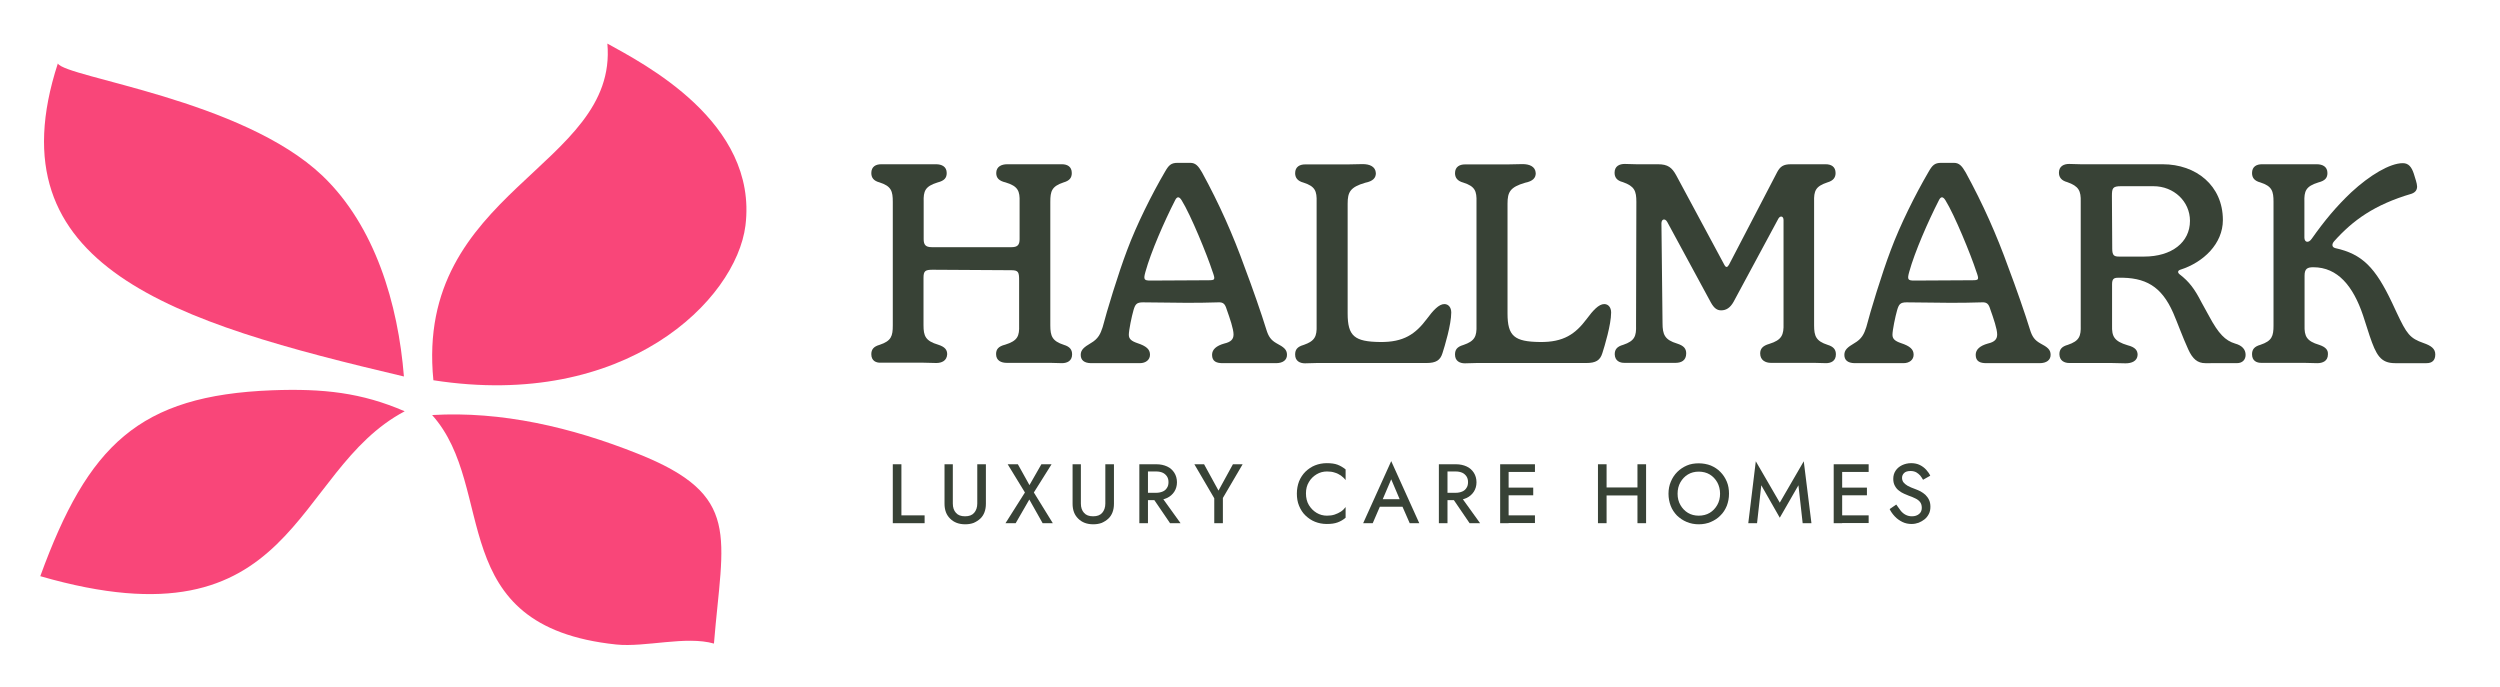 <?xml version="1.0" encoding="utf-8"?>
<!-- Generator: Adobe Illustrator 28.0.0, SVG Export Plug-In . SVG Version: 6.00 Build 0)  -->
<svg version="1.1" id="Layer_2_00000016783714706413642200000010582178886866139793_"
	 xmlns="http://www.w3.org/2000/svg" xmlns:xlink="http://www.w3.org/1999/xlink" x="0px" y="0px" viewBox="0 0 1595 438"
	 style="enable-background:new 0 0 1595 438;" xml:space="preserve">
<style type="text/css">
	.st0{fill:#F94679;}
	.st1{fill:#384236;}
	.st2{fill:none;}
</style>
<g id="Layer_1-2">
	<g>
		<g>
			<path class="st0" d="M257.7,240.2C111.6,205.7-5.6,170.9,36.9,40.5c5,9,117.6,22.9,168.8,71.6C239.3,144.2,254,193.9,257.7,240.2
				L257.7,240.2z"/>
			<path class="st0" d="M276.5,242.6c-12-121.2,118-135.7,111-214.8c22.2,12.4,96.3,49.8,88.1,116.1
				C469.6,191.4,399.2,261.7,276.5,242.6z"/>
			<path class="st0" d="M258.2,262.4c-27.5-11.9-51.9-14.6-84.6-13.4c-85,3.3-117.4,34.9-147.9,118.6
				C190.6,415.3,185.5,300.8,258.2,262.4L258.2,262.4z"/>
			<path class="st0" d="M455.5,410.6c5.6-68.9,18.1-94.6-48.5-121.1c-42.6-17-87.2-27.3-131.3-24.7c42,46.9,6.7,134.8,117.5,146.4
				C411.6,413.1,437.7,405.5,455.5,410.6L455.5,410.6z"/>
		</g>
		<g>
			<path class="st1" d="M555.9,226c0-3,1.4-4.9,5.3-6c7.5-2.5,8.4-5.6,8.4-12.4v-78.8c0-6.8-0.9-10-8.4-12.4c-3.8-1-5.3-3-5.3-6
				c0-4.2,3-5.6,6.3-5.6h35c3.5,0,6.8,1.4,6.8,5.6c0,3-1.4,4.9-5.8,6c-8.1,2.5-9.1,5.6-8.9,12.4v23.8c0,3.5,1.2,5.1,5.1,5.1h51
				c3.7,0,5.1-1.4,5.1-5.1v-23.8c0.2-6.8-0.9-10-8.9-12.4c-4.4-1-6-3-6-6c0-4.2,3.5-5.6,7-5.6h34.9c3.3,0,6.3,1.4,6.3,5.6
				c0,3-1.4,4.9-5.3,6c-7.5,2.5-8.4,5.6-8.4,12.4v78.8c0,6.8,1.2,10,8.6,12.4c4,1.2,5.3,3.2,5.3,6.1c0,4.2-3.2,5.6-6.5,5.6l-7.5-0.2
				h-27.7c-3.5,0-6.8-1.4-6.8-5.6c0-3,1.4-4.9,5.8-6c8.1-2.5,9.1-5.6,8.9-12.4v-28.4c0-5.3-0.3-6.7-4.9-6.7l-50.3-0.3
				c-4.6,0-5.8,0.7-5.8,5.1v30.3c0,6.8,1.2,10,9.3,12.4c4.4,1.4,5.8,3.3,5.8,6.1c-0.2,4.2-3.5,5.6-7,5.6l-8.1-0.2h-27
				C558.9,231.6,555.9,230.2,555.9,226L555.9,226z"/>
			<path class="st1" d="M689.5,226.4c0-3.2,2.1-4.9,6.3-7.4c4.9-2.8,6.3-6,7.7-10.3c2.6-10,9.8-33.8,15.6-49.1
				c6-16.1,15.6-35.4,24.2-50.1c2.3-4,3.8-5.6,7.9-5.6h8.2c3.3,0,5.1,1.9,7.5,6.1c11,20.1,19.8,39.9,27.3,60.8
				c4.6,12.1,10.7,29.6,13.7,39.4c1.4,4.6,3,6.8,6.5,8.8c4.7,2.5,6.7,4,6.7,7.4c0,3.3-2.6,5.3-7,5.3h-34c-3.8,0-6.8-1-6.8-5.3
				c0-3.5,2.8-5.8,7.7-7.2c4.4-1,6-2.8,6-5.8c0-3.5-2.3-10.2-4.4-16.1c-1-3.3-2.1-4.6-5.4-4.4c-5.8,0.2-13.3,0.3-19.8,0.3
				c-8.2,0-19.3-0.3-28.2-0.3c-4,0-4.9,1.2-6,4.9c-1.2,4.2-3,12.8-3,15.8c0,2.6,1.6,4,5.4,5.3c5.8,1.9,8.1,4,8.1,7.4
				c0,3.2-2.6,5.4-6.5,5.4h-31.2C691.6,231.6,689.5,229.7,689.5,226.4L689.5,226.4z M734.1,179l36.8-0.2c4.4,0,4.6-0.3,2.6-5.8
				c-3.3-10.2-13.8-35.9-19.6-45.2c-1.6-2.6-3-2.5-4.2,0c-6.8,13.3-15.4,32.9-18.9,45.6C729.4,178.4,729.9,179,734.1,179z"/>
			<path class="st1" d="M832.6,231.8c-3.2,0-6.3-1.4-6.3-5.6c0-3,1.2-4.9,5.3-6.1c7.4-2.5,8.6-5.6,8.4-12.4v-78.8
				c0.2-7-0.9-10-8.4-12.4c-3.8-1-5.3-3.2-5.3-6c0-4.2,3.1-5.6,6.3-5.6h27l9.8-0.2c4.2,0,8.2,1.4,8.4,5.8c0,3-1.8,5.1-6.8,6.1
				c-9.6,2.8-11.2,6-11.2,13.3v70.1c0,14.5,4.4,18,20.7,18.2c15.1,0.2,22.6-5.1,29.8-14.7c4-5.4,7.7-9.5,11.2-9.5
				c2.6,0,4.4,2.1,4.4,5.4c0,7.7-4.2,21.6-5.6,25.9c-1.4,4.6-4.2,6.3-10.2,6.3h-69.9L832.6,231.8L832.6,231.8z"/>
			<path class="st1" d="M934.6,231.8c-3.2,0-6.3-1.4-6.3-5.6c0-3,1.2-4.9,5.3-6.1c7.4-2.5,8.6-5.6,8.4-12.4v-78.8
				c0.2-7-0.9-10-8.4-12.4c-3.8-1-5.3-3.2-5.3-6c0-4.2,3.1-5.6,6.3-5.6h27l9.8-0.2c4.2,0,8.2,1.4,8.4,5.8c0,3-1.8,5.1-6.8,6.1
				c-9.6,2.8-11.2,6-11.2,13.3v70.1c0,14.5,4.4,18,20.7,18.2c15.1,0.2,22.6-5.1,29.8-14.7c4-5.4,7.7-9.5,11.2-9.5
				c2.6,0,4.4,2.1,4.4,5.4c0,7.7-4.2,21.6-5.6,25.9c-1.4,4.6-4.2,6.3-10.2,6.3h-69.9L934.6,231.8L934.6,231.8z"/>
			<path class="st1" d="M1030.2,226c0-3,1.4-4.9,5.4-6c7.4-2.5,8.4-5.6,8.2-12.4l0.2-78.8c0-7-1.2-10-8.6-12.6c-4-1-5.3-3.2-5.3-6
				c0-4.2,3.1-5.6,6.5-5.6l7.5,0.2h13.7c6.3,0,8.9,2.1,11.6,7l30.7,57.1c1,1.9,1.9,1.9,3,0l30.8-59.2c1.9-3.5,4-4.9,8.6-4.9h22.3
				c3.3,0,6.3,1.4,6.3,5.6c0,2.8-1.4,4.9-5.3,6c-7.5,2.5-8.6,5.4-8.4,12.4v78.8c0,6.8,1.2,10,8.6,12.4c4,1.2,5.3,3.2,5.3,6.1
				c0,4.2-3.1,5.6-6.3,5.6l-7.5-0.2h-27.7c-3.3,0-6.8-1.6-6.8-6c0-3,1.6-4.9,5.8-6.1c8.1-2.5,9.3-5.8,9.1-13v-66
				c0-2.6-2.1-3-3.3-0.9l-28.6,53.1c-2.1,3.7-4.6,5.4-7.9,5.4c-2.5,0-4.4-1.2-6.5-4.9l-27.9-51.5c-1.4-2.5-3.7-1.9-3.7,0.9l0.7,63.6
				c0,7.4,1.4,10.7,9.3,13.1c4.4,1.4,5.8,3.3,5.8,6.3c0,4.6-3.3,6-6.8,6h-32.4C1033.4,231.6,1030.3,230.2,1030.2,226L1030.2,226z"/>
			<path class="st1" d="M1176.7,226.4c0-3.2,2.1-4.9,6.3-7.4c4.9-2.8,6.3-6,7.7-10.3c2.6-10,9.8-33.8,15.6-49.1
				c6-16.1,15.6-35.4,24.2-50.1c2.3-4,3.8-5.6,7.9-5.6h8.2c3.3,0,5.1,1.9,7.5,6.1c11,20.1,19.8,39.9,27.3,60.8
				c4.6,12.1,10.7,29.6,13.7,39.4c1.4,4.6,3,6.8,6.5,8.8c4.7,2.5,6.7,4,6.7,7.4c0,3.3-2.6,5.3-7,5.3h-34c-3.8,0-6.8-1-6.8-5.3
				c0-3.5,2.8-5.8,7.7-7.2c4.4-1,6-2.8,6-5.8c0-3.5-2.3-10.2-4.4-16.1c-1-3.3-2.1-4.6-5.4-4.4c-5.8,0.2-13.3,0.3-19.8,0.3
				c-8.2,0-19.3-0.3-28.2-0.3c-4,0-4.9,1.2-6,4.9c-1.2,4.2-3,12.8-3,15.8c0,2.6,1.6,4,5.4,5.3c5.8,1.9,8.1,4,8.1,7.4
				c0,3.2-2.6,5.4-6.5,5.4h-31.2C1178.8,231.6,1176.7,229.7,1176.7,226.4L1176.7,226.4z M1221.4,179l36.8-0.2c4.4,0,4.6-0.3,2.6-5.8
				c-3.3-10.2-13.8-35.9-19.6-45.2c-1.6-2.6-3-2.5-4.2,0c-6.8,13.3-15.4,32.9-18.9,45.6C1216.7,178.4,1217.2,179,1221.4,179z"/>
			<path class="st1" d="M1313.9,226c0-3,1.4-4.9,5.4-6c7.4-2.5,8.4-5.6,8.2-12.4v-78.8c0.2-7-1.2-10-8.6-12.6c-3.8-1-5.3-3.2-5.3-6
				c0-4.2,3.2-5.6,6.5-5.6l7.5,0.2h52.2c21.2,0,38.4,13.5,38.4,35.6c0,15.1-12.4,27-27.2,31.7c-1.6,0.5-1.9,1.8-0.3,3
				c6,4.6,9.5,9.3,13.8,17.7l4.9,8.9c6,11.2,10.3,15.6,16.6,17.5c4.4,1.2,6.7,3.7,6.7,7.2c0,3-1.9,5.3-5.6,5.3H1407
				c-4.9,0-8.1-2.6-10.9-8.8c-3.7-8.1-6.7-16.6-9.6-23.3c-7.5-17-17.7-22.8-35.2-22.4c-2.8,0-3.8,0.9-3.8,4.2v26.3
				c-0.2,6.8,1.2,10,10,12.6c4.7,1.2,6.3,3.2,6.3,6.1c-0.2,4-3.8,5.4-7.7,5.4l-8.8-0.2h-27C1317.1,231.6,1314,230.2,1313.9,226
				L1313.9,226z M1347.6,158.6c0,4.4,1.2,5.1,4.4,5.1h15.9c17.7,0,29.3-9.1,29.3-22.8c0-12.3-10.2-22.1-23.3-22.1h-20.7
				c-5.3,0-5.8,1.2-5.8,6.3L1347.6,158.6L1347.6,158.6z"/>
			<path class="st1" d="M1436.8,226c0-3,1.4-4.9,5.3-6c7.5-2.5,8.4-5.6,8.4-12.4v-78.8c0-6.8-0.9-10-8.4-12.4c-3.8-1-5.3-3-5.3-6
				c0-4.2,3-5.6,6.3-5.6h35c3.5,0,6.8,1.4,6.8,5.6c0,3-1.4,4.9-5.8,6c-8.1,2.5-9.1,5.6-8.9,12.4v22.8c0,3,2.6,3.8,4.7,0.7
				c8.2-11.6,15.6-20.5,25.2-29.6c11.9-11,24.7-18.6,32.9-18.6c3.7,0,5.6,2.5,7,6.7c0.9,3,2.1,6.3,2.1,8.2c0,2.1-1,3.7-3.5,4.6
				c-23.8,7-37.5,17-49.4,30.3c-1.6,1.8-1.6,3.8,0.7,4.4c17.3,3.8,25.6,12.4,36.3,35l2.8,6c6.5,13.8,8.4,16.5,17.3,19.6
				c4.6,1.6,7.4,3.5,7.4,7.2s-1.9,5.6-5.6,5.6h-20c-9.3,0-12.1-5.1-16.3-17.5l-4.2-13c-6.3-18.6-16.1-30.7-31.7-30.7
				c-3.8,0-5.6,0.9-5.6,5.4v31.7c-0.2,6.8,1.2,10,9.3,12.4c4.2,1.4,5.8,3.3,5.6,6.1c0,4.2-3.3,5.6-6.8,5.6l-8.2-0.2h-27.2
				C1439.7,231.6,1436.8,230.2,1436.8,226z"/>
		</g>
		<g>
			<path class="st1" d="M575.1,296.2v32.6h14.8v5h-20.3v-37.6H575.1L575.1,296.2z"/>
			<path class="st1" d="M607.9,296.2v25.1c0,2.5,0.7,4.5,2,5.9c1.3,1.5,3.2,2.2,5.8,2.2s4.5-0.7,5.8-2.2c1.3-1.5,2-3.5,2-5.9v-25.1
				h5.5v25.2c0,2-0.3,3.8-0.9,5.4c-0.6,1.6-1.5,3-2.7,4.1c-1.2,1.1-2.6,2-4.2,2.7c-1.6,0.6-3.4,0.9-5.4,0.9c-2,0-3.8-0.3-5.4-0.9
				c-1.6-0.6-3-1.5-4.2-2.7s-2.1-2.5-2.7-4.1c-0.6-1.6-0.9-3.4-0.9-5.4v-25.2L607.9,296.2L607.9,296.2z"/>
			<path class="st1" d="M670.9,296.2l-11.3,18l12.1,19.6h-6.5l-8.5-15.1l-8.7,15.1h-6.5l12.4-19.6l-11-18h6.5l7.4,13.3l7.6-13.3
				H670.9z"/>
			<path class="st1" d="M689.6,296.2v25.1c0,2.5,0.7,4.5,2,5.9c1.3,1.5,3.2,2.2,5.8,2.2c2.6,0,4.5-0.7,5.8-2.2c1.3-1.5,2-3.5,2-5.9
				v-25.1h5.5v25.2c0,2-0.3,3.8-0.9,5.4s-1.5,3-2.7,4.1c-1.2,1.1-2.6,2-4.2,2.7c-1.6,0.6-3.4,0.9-5.4,0.9c-2,0-3.8-0.3-5.4-0.9
				c-1.6-0.6-3-1.5-4.2-2.7s-2.1-2.5-2.7-4.1c-0.6-1.6-0.9-3.4-0.9-5.4v-25.2L689.6,296.2L689.6,296.2z"/>
			<path class="st1" d="M732.4,296.2v37.6h-5.5v-37.6H732.4z M730.1,296.2h7.7c2.6,0,4.8,0.5,6.8,1.4c2,0.9,3.5,2.3,4.6,4
				c1.1,1.7,1.7,3.8,1.7,6.1s-0.6,4.3-1.7,6c-1.1,1.7-2.7,3.1-4.6,4c-2,0.9-4.2,1.4-6.8,1.4h-7.7v-4.7h7.6c1.5,0,2.9-0.3,4.1-0.8
				c1.2-0.5,2.1-1.3,2.7-2.3c0.7-1,1-2.2,1-3.7s-0.3-2.6-1-3.7c-0.7-1-1.6-1.8-2.7-2.3s-2.5-0.8-4.1-0.8h-7.6V296.2L730.1,296.2z
				 M740.1,315.6l13.1,18.2h-6.7l-12.4-18.2H740.1L740.1,315.6z"/>
			<path class="st1" d="M792.8,296.2l-12.6,21.5v16.1h-5.5v-15.9L762,296.2h6.2l9.2,16.8l9.2-16.8H792.8L792.8,296.2z"/>
			<path class="st1" d="M835.1,322.3c1.3,2.1,2.9,3.7,4.9,4.9c2,1.2,4.2,1.8,6.6,1.8c1.8,0,3.4-0.2,4.9-0.7c1.4-0.5,2.8-1.1,4-1.9
				s2.2-1.8,3-2.9v6.8c-1.5,1.3-3.2,2.3-5.1,3s-4.1,1-6.9,1c-2.8,0-5.2-0.5-7.5-1.4s-4.3-2.3-6.1-4c-1.8-1.7-3.1-3.8-4.1-6.2
				c-1-2.4-1.4-5-1.4-7.8c0-2.8,0.5-5.4,1.4-7.8c1-2.4,2.3-4.4,4.1-6.2c1.8-1.7,3.8-3.1,6.1-4s4.8-1.4,7.5-1.4c2.7,0,5.1,0.3,6.9,1
				c1.8,0.7,3.5,1.7,5.1,3v6.8c-0.8-1.1-1.8-2-3-2.9c-1.2-0.8-2.5-1.5-4-1.9c-1.4-0.5-3.1-0.7-4.9-0.7c-2.4,0-4.6,0.6-6.6,1.8
				c-2,1.2-3.7,2.8-4.9,4.9c-1.3,2.1-1.9,4.5-1.9,7.3S833.8,320.2,835.1,322.3L835.1,322.3z"/>
			<path class="st1" d="M881.5,320.1l-0.3,1.2l-5.4,12.5h-6.1l17.9-39.6l17.9,39.6h-6.1l-5.3-12.1l-0.3-1.3l-6.2-14.6L881.5,320.1
				L881.5,320.1z M879.2,318.5h17l1.4,4.8h-19.9L879.2,318.5L879.2,318.5z"/>
			<path class="st1" d="M923.5,296.2v37.6H918v-37.6H923.5z M921.2,296.2h7.7c2.6,0,4.8,0.5,6.8,1.4c2,0.9,3.5,2.3,4.6,4
				c1.1,1.7,1.7,3.8,1.7,6.1s-0.6,4.3-1.7,6c-1.1,1.7-2.7,3.1-4.6,4c-2,0.9-4.2,1.4-6.8,1.4h-7.7v-4.7h7.6c1.5,0,2.9-0.3,4.1-0.8
				c1.2-0.5,2.1-1.3,2.7-2.3c0.7-1,1-2.2,1-3.7s-0.3-2.6-1-3.7c-0.7-1-1.6-1.8-2.7-2.3c-1.2-0.5-2.5-0.8-4.1-0.8h-7.6V296.2
				L921.2,296.2z M931.2,315.6l13.1,18.2h-6.7l-12.4-18.2H931.2L931.2,315.6z"/>
			<path class="st1" d="M962.5,296.2v37.6h-5.4v-37.6H962.5z M960.3,296.2h19v4.9h-19V296.2z M960.3,311.1h17.9v4.9h-17.9V311.1z
				 M960.3,328.8h19v4.9h-19V328.8z"/>
			<path class="st1" d="M1025,296.2v37.6h-5.5v-37.6H1025z M1022,311h26.3v5.1H1022V311z M1050.2,296.2v37.6h-5.5v-37.6H1050.2z"/>
			<path class="st1" d="M1066,307.3c1-2.4,2.3-4.4,4.1-6.2c1.7-1.7,3.8-3.1,6.1-4.1c2.3-1,4.9-1.4,7.6-1.4s5.4,0.5,7.7,1.4
				c2.3,1,4.4,2.3,6.1,4.1c1.7,1.7,3.1,3.8,4.1,6.2c1,2.4,1.4,4.9,1.4,7.7c0,2.8-0.5,5.3-1.4,7.7c-1,2.4-2.3,4.5-4.1,6.2
				c-1.7,1.8-3.8,3.1-6.1,4.1c-2.3,1-4.9,1.5-7.7,1.5c-2.8,0-5.3-0.5-7.7-1.5c-2.4-1-4.4-2.4-6.2-4.1c-1.7-1.8-3.1-3.8-4-6.2
				c-0.9-2.4-1.4-4.9-1.4-7.7S1065,309.6,1066,307.3L1066,307.3z M1072.1,322.2c1.2,2.1,2.8,3.8,4.8,5c2,1.2,4.3,1.8,6.9,1.8
				c2.6,0,5-0.6,7-1.8c2-1.2,3.6-2.9,4.8-5c1.2-2.1,1.8-4.5,1.8-7.2s-0.6-5.1-1.8-7.3c-1.2-2.1-2.8-3.8-4.8-5c-2-1.2-4.4-1.8-7-1.8
				c-2.6,0-4.9,0.6-6.9,1.8c-2,1.2-3.6,2.9-4.8,5c-1.2,2.1-1.8,4.5-1.8,7.3S1070.9,320.1,1072.1,322.2z"/>
			<path class="st1" d="M1121,333.8h-5.6l4.8-39.5l15.3,26.4l15.3-26.4l4.9,39.5h-5.6l-2.7-24.2l-11.9,20.7l-11.8-20.7L1121,333.8
				L1121,333.8z"/>
			<path class="st1" d="M1175.3,296.2v37.6h-5.4v-37.6H1175.3z M1173.2,296.2h19v4.9h-19V296.2z M1173.2,311.1h17.9v4.9h-17.9V311.1
				z M1173.2,328.8h19v4.9h-19V328.8z"/>
			<path class="st1" d="M1212.7,325.9c0.9,1.1,2,2,3.2,2.6c1.2,0.6,2.5,0.9,3.9,0.9c1.9,0,3.4-0.5,4.6-1.5c1.2-1,1.7-2.3,1.7-3.9
				c0-1.6-0.4-2.8-1.1-3.7c-0.7-0.9-1.7-1.7-3-2.3c-1.2-0.6-2.6-1.2-4.1-1.7c-0.9-0.4-2-0.8-3.1-1.3c-1.2-0.5-2.3-1.2-3.3-2
				c-1.1-0.8-1.9-1.8-2.6-3.1s-1-2.7-1-4.4c0-2,0.5-3.7,1.5-5.2c1-1.5,2.3-2.6,4.1-3.5c1.7-0.8,3.7-1.3,5.8-1.3c2.1,0,4,0.4,5.6,1.2
				c1.6,0.8,2.9,1.8,4,3c1.1,1.2,2,2.5,2.6,3.8l-4.6,2.6c-0.5-0.9-1.1-1.8-1.8-2.7c-0.7-0.8-1.6-1.5-2.6-2.1c-1-0.5-2.2-0.8-3.5-0.8
				c-1.9,0-3.3,0.4-4.2,1.3c-0.9,0.9-1.3,1.9-1.3,3.1c0,1,0.3,1.9,0.8,2.7c0.6,0.8,1.5,1.6,2.7,2.3c1.3,0.7,3,1.5,5.1,2.2
				c1,0.4,2.1,0.8,3.2,1.4c1.1,0.6,2.2,1.4,3.1,2.2c0.9,0.9,1.7,1.9,2.3,3.2c0.6,1.2,0.9,2.7,0.9,4.4c0,1.7-0.3,3.3-1,4.6
				c-0.7,1.4-1.6,2.5-2.7,3.4s-2.4,1.6-3.8,2.2c-1.4,0.5-2.9,0.8-4.5,0.8c-2.1,0-4.1-0.4-5.9-1.3c-1.8-0.9-3.4-2-4.8-3.5
				c-1.4-1.5-2.5-3-3.3-4.7l4.2-2.9C1210.9,323.4,1211.8,324.7,1212.7,325.9L1212.7,325.9z"/>
		</g>
		<rect x="-230" y="-228.6" class="st2" width="2040" height="895.3"/>
	</g>
</g>
</svg>
